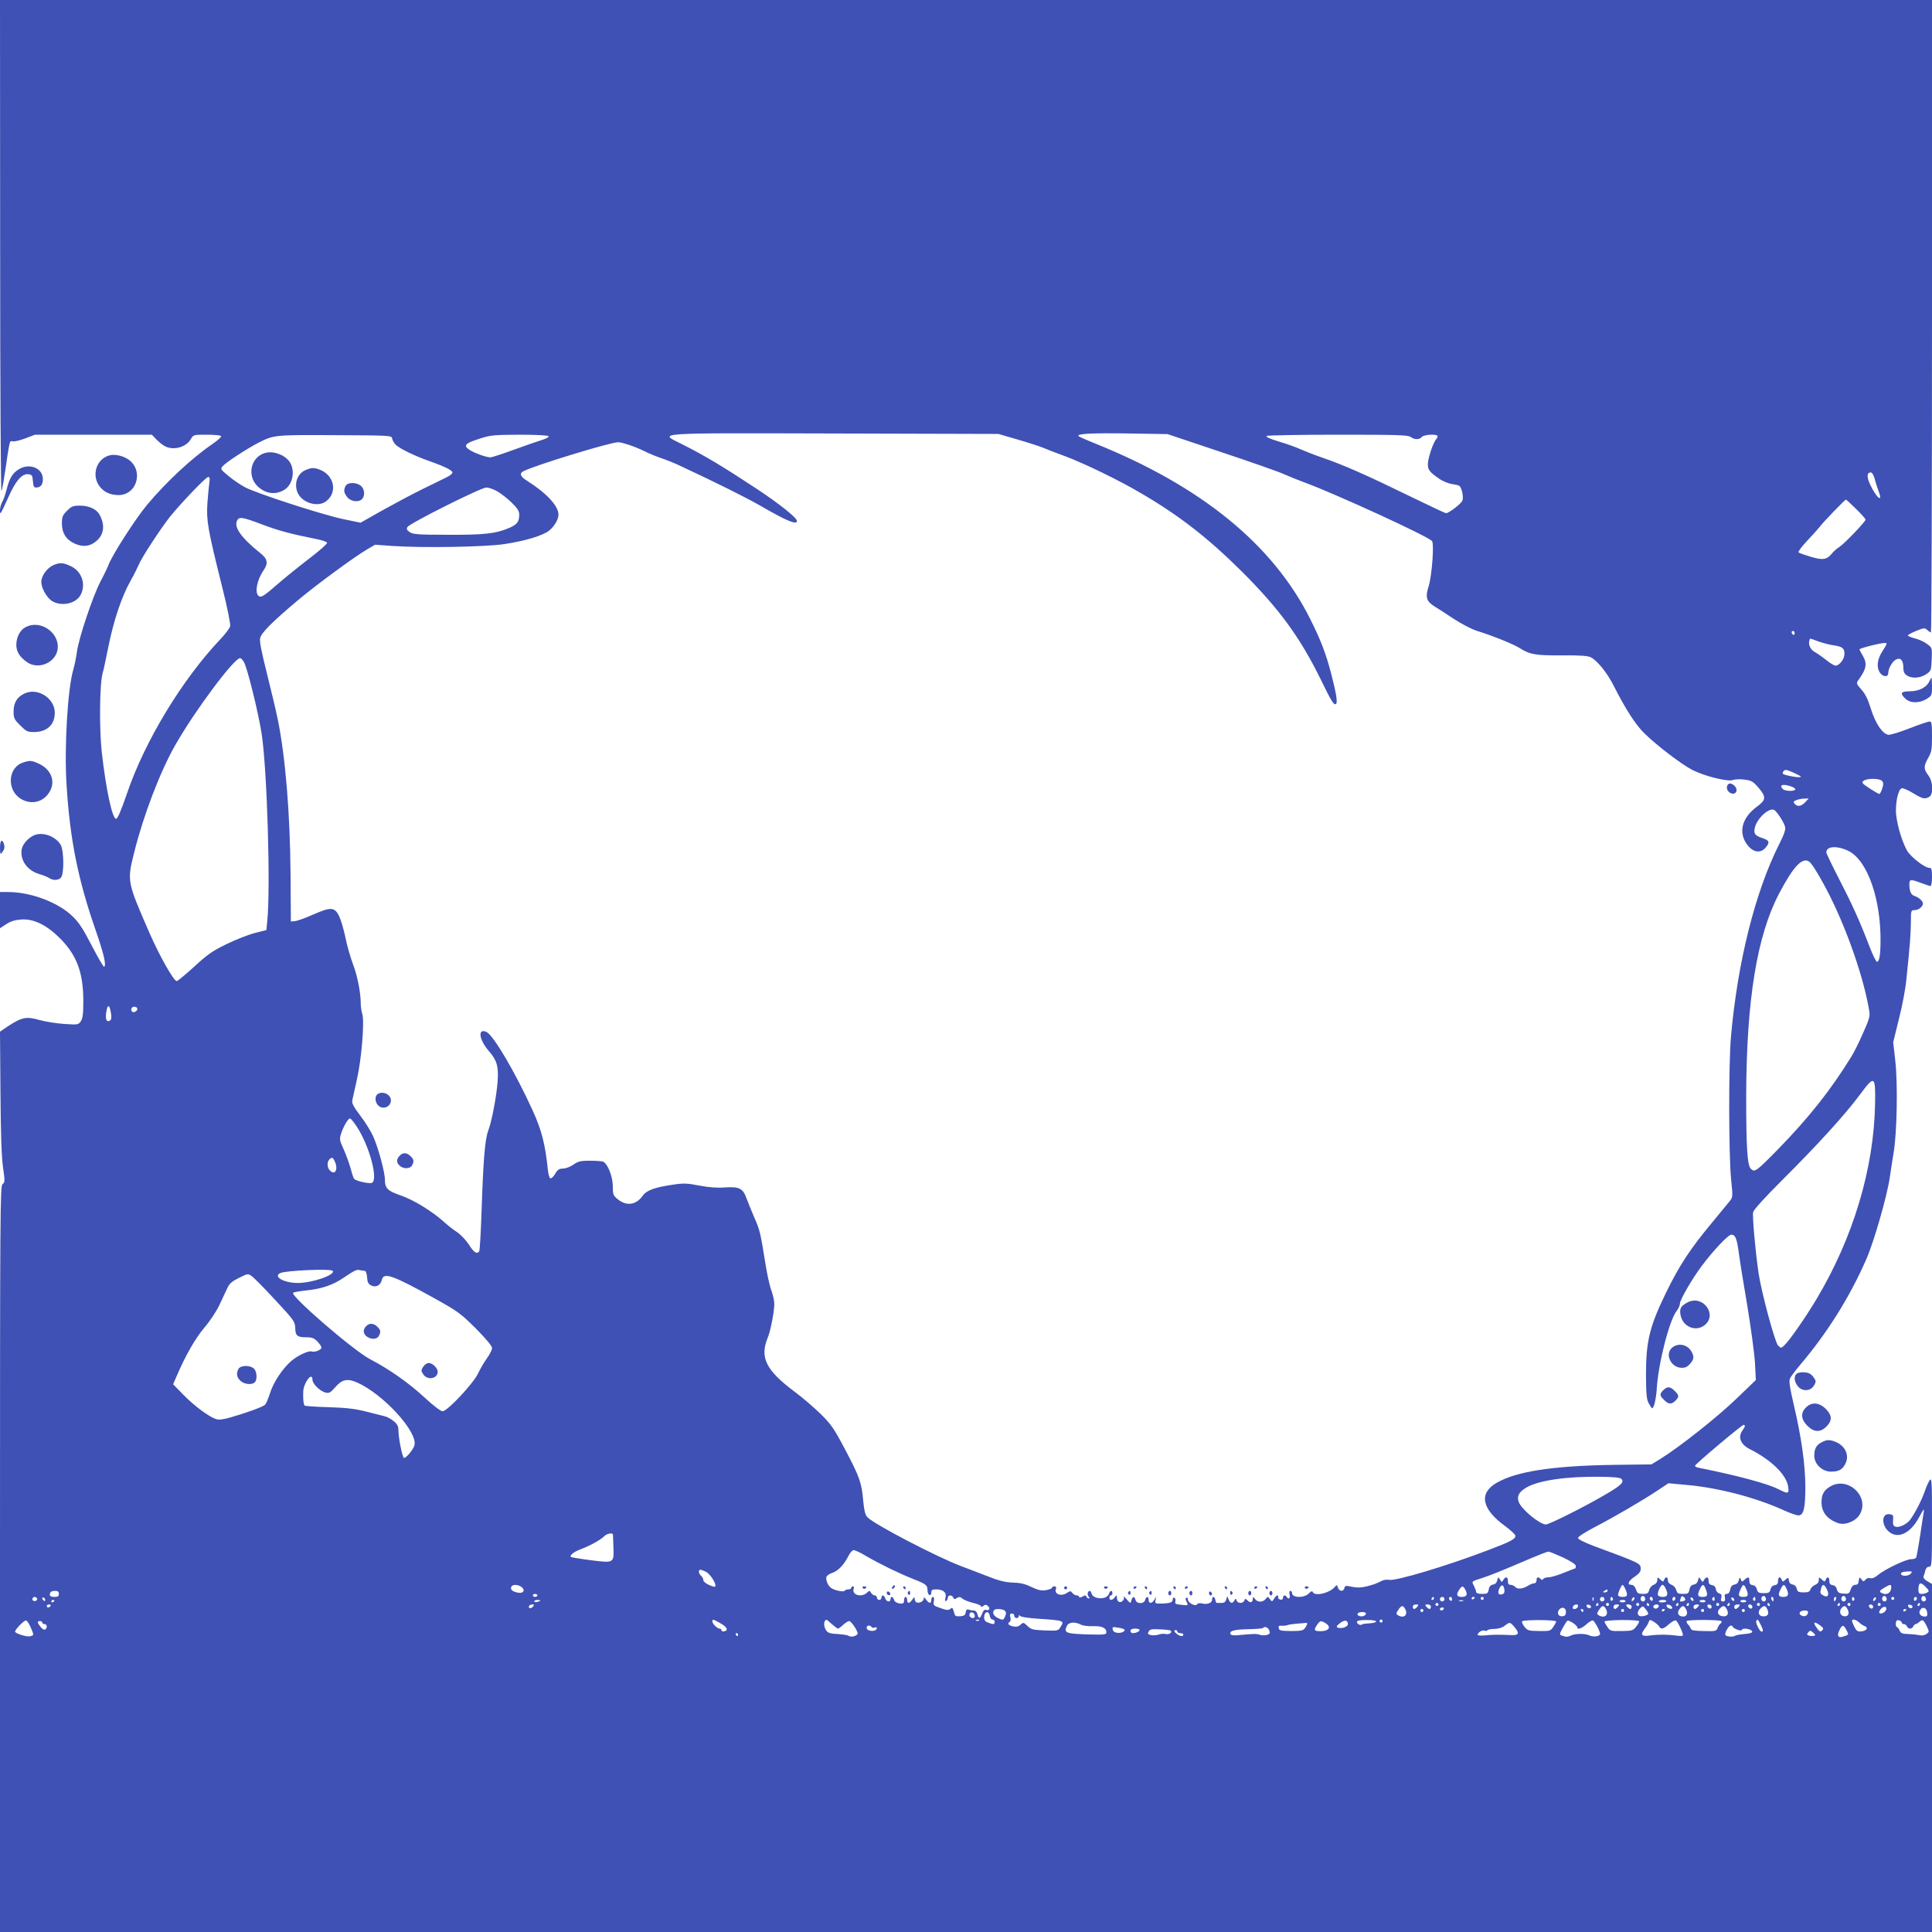<?xml version="1.0" standalone="no"?>
<!DOCTYPE svg PUBLIC "-//W3C//DTD SVG 20010904//EN"
 "http://www.w3.org/TR/2001/REC-SVG-20010904/DTD/svg10.dtd">
<svg version="1.0" xmlns="http://www.w3.org/2000/svg"
 width="1280pt" height="1280pt" viewBox="0 0 1280 1280"
 preserveAspectRatio="xMidYMid meet">
<g transform="translate(0,1280) scale(0.1,-0.1)"
fill="#3f51b5" stroke="none">
<path d="M1 11163 c0 -929 4 -1629 9 -1617 5 12 18 88 30 170 11 81 23 152 27
156 3 5 11 7 19 4 8 -3 44 6 80 19 l66 25 387 0 387 0 30 -31 c16 -17 41 -37
56 -45 57 -30 140 -8 172 46 17 30 18 30 106 30 49 0 91 -4 95 -9 3 -6 -22
-28 -55 -51 -137 -93 -308 -252 -435 -404 -77 -92 -228 -327 -255 -396 -7 -19
-32 -71 -56 -116 -50 -97 -140 -365 -154 -460 -5 -38 -16 -91 -24 -119 -38
-128 -61 -518 -45 -765 22 -360 76 -628 192 -961 53 -152 73 -234 57 -244 -4
-3 -40 59 -81 138 -56 109 -85 154 -126 194 -95 94 -278 163 -428 163 l-55 0
0 -120 0 -120 41 27 c29 19 57 28 100 31 83 6 170 -37 259 -127 109 -111 151
-224 152 -408 0 -88 -3 -118 -16 -138 -16 -24 -18 -25 -109 -19 -50 3 -125 15
-165 26 -86 25 -117 19 -206 -39 l-56 -38 3 -400 c2 -274 7 -431 17 -499 13
-91 13 -99 -3 -111 -16 -11 -17 -171 -17 -2484 l0 -2471 6400 0 6400 0 0 1153
0 1153 -31 18 c-20 12 -28 23 -25 33 4 8 9 26 12 39 4 15 13 24 25 24 18 0 19
12 19 297 0 272 -1 296 -16 275 -8 -12 -24 -47 -34 -78 -20 -58 -72 -156 -99
-188 -24 -27 -69 -48 -92 -41 -16 5 -19 14 -17 43 3 34 1 37 -25 40 -53 6 -53
-76 0 -118 60 -47 140 -8 196 95 32 59 37 65 32 35 -3 -19 -15 -93 -25 -163
-11 -71 -22 -133 -26 -138 -3 -5 -18 -9 -33 -9 -33 0 -174 -67 -218 -104 -21
-18 -39 -25 -51 -22 -12 4 -25 0 -33 -10 -12 -14 -14 -14 -26 2 -7 10 -14 15
-14 11 -1 -4 -3 -11 -4 -17 -1 -5 -3 -14 -4 -20 0 -5 -10 -10 -20 -10 -12 0
-23 -11 -30 -31 -9 -27 -14 -30 -48 -27 -30 2 -38 8 -43 28 -4 16 -14 26 -28
28 -16 2 -22 10 -22 28 0 27 -15 32 -24 8 -6 -15 -8 -15 -26 1 -19 18 -20 17
-20 -4 0 -14 -9 -25 -24 -31 -13 -5 -27 -18 -31 -29 -5 -17 -15 -21 -45 -21
-34 0 -41 4 -46 24 -3 15 -14 26 -27 28 -14 2 -23 11 -25 26 -3 23 -4 23 -23
6 -17 -15 -19 -15 -25 0 -9 24 -24 19 -24 -8 0 -18 -6 -26 -22 -28 -14 -2 -24
-12 -28 -28 -5 -21 -12 -25 -45 -25 -33 0 -40 4 -45 25 -4 16 -14 26 -28 28
-16 2 -22 10 -22 28 0 28 -7 30 -32 8 -16 -16 -18 -15 -25 2 -6 17 -8 16 -13
-6 -4 -16 -14 -26 -28 -28 -16 -3 -25 -12 -29 -33 -3 -19 -12 -29 -23 -29 -13
0 -16 -6 -12 -25 3 -19 0 -25 -13 -25 -13 0 -16 6 -11 24 4 18 1 25 -13 29
-11 2 -21 15 -23 28 -2 16 -11 25 -25 27 -17 3 -23 10 -23 28 0 28 -15 31 -30
7 -9 -17 -11 -17 -22 2 -12 19 -12 19 -18 -5 -4 -16 -14 -26 -28 -28 -16 -3
-25 -12 -29 -33 -5 -26 -10 -29 -43 -29 -32 0 -39 4 -44 25 -4 15 -17 30 -31
35 -15 6 -25 17 -25 30 0 24 -15 27 -24 4 -6 -15 -8 -15 -26 1 -19 18 -20 17
-20 -4 0 -13 -9 -25 -24 -31 -13 -4 -26 -20 -30 -34 -5 -22 -12 -26 -42 -26
-30 0 -37 4 -45 30 -7 19 -18 30 -30 30 -32 0 -21 26 21 54 29 19 40 33 40 51
0 38 1 37 -315 154 -62 24 -100 43 -100 52 0 8 47 38 106 69 135 70 323 180
419 244 l74 49 130 -12 c206 -19 452 -84 634 -167 41 -19 85 -34 97 -34 35 0
46 49 46 192 -1 146 -26 326 -76 538 -27 116 -34 160 -26 177 5 12 34 50 63
85 184 216 333 454 444 708 50 115 136 415 154 537 6 43 18 118 26 168 22 130
28 452 11 605 l-14 125 38 155 c22 85 44 202 49 260 25 237 29 299 30 378 0
80 1 82 24 82 26 0 56 23 56 44 0 16 -29 42 -56 50 -23 7 -34 32 -34 79 0 32
9 33 78 7 29 -11 57 -20 62 -20 6 0 10 27 10 60 0 50 -3 60 -17 60 -31 0 -123
72 -148 114 -38 67 -75 200 -74 269 1 75 19 141 40 145 8 1 42 -13 74 -33 63
-38 76 -41 106 -25 30 17 27 101 -6 144 -31 41 -31 60 0 115 22 38 25 55 25
142 0 83 -2 99 -16 99 -8 0 -68 -20 -132 -45 -64 -25 -127 -45 -141 -43 -39 5
-87 77 -117 175 -19 61 -36 96 -62 125 -30 33 -34 42 -24 56 59 81 65 115 32
170 -11 18 -20 36 -20 40 0 7 140 43 168 42 17 0 16 -3 -18 -57 -34 -53 -39
-106 -14 -141 20 -28 54 -29 54 -2 0 30 27 78 51 90 29 16 49 -4 49 -51 0 -28
6 -42 22 -53 33 -23 89 -20 129 7 33 22 34 25 37 99 3 76 3 77 -30 101 -18 14
-54 31 -80 37 -27 7 -48 16 -48 20 0 4 25 18 55 30 52 21 57 21 74 6 9 -9 21
-16 24 -16 4 0 7 943 7 2095 l0 2095 -6400 0 -6400 0 1 -1637z m6741 -1275
c69 -20 143 -44 165 -53 21 -9 88 -35 148 -57 122 -45 360 -160 505 -246 254
-148 446 -298 671 -522 247 -247 383 -434 520 -713 71 -146 86 -170 100 -161
12 7 3 68 -32 202 -34 132 -70 224 -139 362 -247 492 -719 877 -1420 1160 -58
23 -109 46 -114 50 -17 17 89 22 336 18 l253 -4 355 -119 c195 -65 384 -131
420 -148 36 -16 101 -42 145 -58 199 -74 797 -348 832 -383 16 -15 0 -229 -22
-301 -23 -71 -15 -99 38 -132 23 -14 82 -52 130 -84 49 -32 116 -67 150 -78
104 -32 243 -88 284 -114 69 -44 107 -50 282 -49 124 1 171 -3 191 -13 44 -23
109 -104 152 -190 77 -152 146 -260 205 -316 84 -82 248 -206 317 -241 81 -41
233 -78 266 -66 14 5 49 7 77 3 47 -6 57 -12 93 -53 53 -63 52 -81 -12 -128
-101 -75 -124 -176 -57 -257 39 -47 86 -51 119 -10 27 34 22 45 -25 61 -48 16
-57 28 -49 67 12 59 90 133 126 120 18 -7 67 -82 75 -114 4 -18 -7 -50 -40
-115 -159 -316 -276 -784 -319 -1276 -16 -182 -15 -782 1 -943 12 -118 12
-119 -11 -147 -13 -15 -65 -79 -116 -141 -144 -173 -216 -283 -302 -459 -111
-227 -135 -325 -135 -550 1 -127 4 -161 18 -187 10 -18 20 -33 23 -33 11 0 26
60 30 124 10 171 83 458 133 522 12 15 21 36 21 48 0 24 82 166 144 248 74
100 176 208 196 208 27 0 37 -24 50 -120 6 -47 31 -204 56 -349 24 -145 47
-316 51 -379 l6 -115 -129 -124 c-125 -121 -377 -320 -501 -397 l-62 -38 -243
-3 c-411 -6 -652 -43 -784 -120 -118 -69 -97 -173 57 -285 38 -28 69 -57 69
-65 0 -22 -31 -38 -175 -93 -277 -106 -617 -208 -663 -199 -14 3 -35 0 -46 -6
-40 -20 -51 -24 -101 -37 -37 -9 -63 -10 -97 -3 -42 9 -47 8 -51 -8 -7 -26
-34 -24 -43 3 -5 18 -8 19 -18 7 -33 -43 -137 -68 -149 -36 -3 8 -11 5 -26
-10 -31 -32 -111 -30 -111 3 0 8 -5 14 -11 14 -7 0 -9 -10 -5 -25 6 -24 -7
-35 -19 -15 -10 15 -25 12 -25 -6 0 -10 -7 -14 -17 -12 -10 2 -17 10 -15 16 4
20 -12 14 -27 -10 -13 -21 -14 -21 -28 -2 -13 17 -15 18 -26 2 -19 -24 -54
-26 -71 -3 -13 17 -15 18 -16 3 0 -25 -16 -30 -34 -12 -15 14 -17 14 -22 0 -8
-21 -43 -21 -51 0 -5 15 -7 15 -15 0 -13 -22 -27 -20 -38 7 l-9 22 -7 -22 c-4
-16 -14 -23 -30 -23 -13 0 -27 0 -31 0 -5 -1 -9 8 -11 20 -4 25 -22 27 -22 1
0 -22 -33 -33 -68 -24 -14 3 -27 1 -31 -6 -11 -17 -61 10 -61 32 0 10 -5 15
-10 12 -7 -4 -6 -13 1 -26 13 -26 12 -27 -37 -21 -34 3 -41 7 -37 22 3 10 0
21 -6 24 -6 4 -11 0 -11 -8 0 -22 -16 -28 -71 -30 -46 -1 -48 0 -43 24 4 25 4
25 -7 3 -15 -28 -39 -30 -39 -3 0 26 -16 26 -23 0 -7 -28 -57 -28 -64 0 -7 26
-19 25 -27 -2 -6 -23 -7 -23 -32 7 -15 17 -23 24 -19 17 9 -17 -13 -42 -31
-35 -8 3 -14 15 -14 27 -1 20 -2 20 -14 4 -16 -22 -36 -23 -36 -3 0 8 5 15 10
15 6 0 10 7 10 15 0 22 -17 18 -23 -5 -3 -10 -17 -22 -31 -26 -37 -9 -77 4
-83 26 -3 11 -9 20 -13 20 -14 0 -19 -27 -7 -39 8 -8 8 -11 0 -11 -6 0 -13 6
-16 13 -3 9 -9 9 -26 -1 -12 -7 -21 -8 -21 -2 0 5 -7 10 -16 10 -9 0 -22 7
-29 16 -11 15 -14 15 -39 -1 -35 -23 -81 -7 -71 25 5 14 2 20 -9 20 -9 0 -16
-4 -16 -9 0 -5 -18 -12 -39 -16 -31 -5 -51 -1 -98 21 -43 21 -75 28 -123 29
-50 2 -90 11 -175 45 -60 23 -137 53 -170 65 -167 64 -579 279 -619 324 -14
15 -21 45 -27 108 -10 119 -24 158 -120 340 -75 142 -92 166 -164 237 -44 43
-121 109 -171 146 -190 142 -232 227 -177 359 18 43 43 171 43 222 0 21 -9 62
-20 91 -11 29 -29 111 -40 183 -32 198 -35 214 -73 300 -19 44 -42 101 -52
128 -23 64 -49 76 -142 70 -48 -4 -105 0 -168 12 -83 16 -107 17 -178 6 -118
-17 -173 -37 -198 -72 -45 -64 -110 -72 -169 -22 -27 22 -30 31 -30 84 0 65
-35 151 -65 163 -9 3 -49 6 -88 6 -60 0 -77 -4 -108 -26 -20 -14 -51 -26 -69
-26 -26 -1 -37 -8 -52 -35 -11 -19 -26 -32 -32 -30 -6 2 -14 30 -17 63 -16
160 -41 258 -100 387 -115 252 -260 499 -306 520 -60 27 -50 -51 17 -128 52
-60 64 -100 57 -199 -7 -96 -38 -263 -62 -326 -22 -58 -33 -192 -44 -522 -5
-147 -12 -272 -16 -278 -14 -22 -36 -8 -69 45 -20 30 -54 66 -78 82 -24 15
-63 46 -88 69 -78 70 -201 145 -285 174 -86 29 -105 47 -105 106 0 49 -45 213
-77 284 -16 36 -55 99 -87 140 -44 58 -56 81 -52 100 3 14 17 77 31 140 31
137 51 387 35 433 -5 16 -10 47 -10 68 0 73 -22 184 -51 260 -16 42 -39 121
-50 175 -11 55 -30 119 -42 144 -30 61 -54 63 -174 10 -52 -23 -106 -42 -120
-43 l-26 -2 -2 310 c-3 406 -34 782 -85 1030 -11 55 -44 192 -72 305 -37 148
-50 213 -44 234 8 34 83 109 247 247 120 101 375 289 464 341 l50 29 115 -8
c197 -14 610 -7 740 12 140 21 259 57 300 91 35 30 60 73 60 105 0 57 -79 142
-207 223 -46 28 -54 50 -25 64 72 38 575 192 627 192 28 0 117 -30 180 -62 28
-14 75 -33 105 -43 30 -10 89 -33 130 -53 224 -104 432 -208 523 -260 181
-105 247 -132 247 -103 0 20 -116 113 -266 212 -223 147 -337 216 -497 297
-154 77 -211 73 1017 70 l1081 -3 127 -37z m-4144 7 c2 -11 11 -28 21 -39 22
-25 128 -77 226 -111 105 -37 157 -63 152 -78 -2 -7 -19 -20 -38 -29 -19 -9
-90 -45 -159 -78 -69 -34 -189 -98 -268 -142 l-143 -81 -107 22 c-139 28 -589
174 -661 214 -31 17 -80 50 -109 75 -52 43 -53 45 -35 65 22 25 160 115 234
153 104 53 107 53 509 51 366 -2 375 -2 378 -22z m1037 15 c3 -5 -16 -16 -42
-24 -26 -8 -110 -37 -187 -65 -76 -28 -147 -51 -157 -51 -29 0 -111 30 -142
52 -38 27 -24 42 72 72 69 23 93 25 263 26 108 0 189 -4 193 -10z m5711 -5
c25 -19 58 -19 74 0 13 15 90 21 103 8 4 -3 0 -14 -8 -23 -20 -22 -55 -126
-55 -165 0 -38 11 -52 71 -94 28 -20 65 -35 95 -39 46 -7 49 -9 60 -47 6 -22
8 -49 3 -61 -7 -21 -90 -84 -109 -84 -5 0 -105 47 -222 104 -314 153 -452 214
-603 266 -44 15 -105 39 -135 52 -30 14 -97 38 -148 53 -59 18 -88 31 -80 37
7 4 220 8 474 8 389 0 463 -2 480 -15z m3074 -277 c6 -24 18 -60 26 -82 32
-82 -14 -46 -57 46 -22 48 -21 78 5 78 9 0 19 -16 26 -42z m-11033 -25 c-3
-21 -9 -83 -13 -138 -7 -116 2 -169 97 -550 36 -143 57 -250 54 -264 -3 -13
-32 -51 -64 -85 -255 -269 -501 -675 -619 -1021 -39 -114 -63 -170 -73 -170
-25 0 -67 195 -95 444 -17 157 -14 453 6 521 6 19 23 100 39 180 35 172 87
327 145 430 23 41 48 91 56 110 17 44 148 244 209 320 76 93 235 259 250 260
10 0 12 -9 8 -37z m1909 -59 c25 -15 68 -48 95 -75 38 -37 49 -55 49 -79 0
-47 -14 -65 -67 -88 -89 -38 -166 -46 -405 -45 -194 0 -232 3 -253 17 -19 13
-23 21 -16 34 13 24 488 262 523 262 16 0 50 -12 74 -26z m9001 -116 c35 -34
63 -66 63 -70 0 -14 -142 -162 -173 -181 -17 -11 -39 -30 -50 -44 -33 -41 -60
-46 -140 -22 -40 12 -76 25 -81 29 -4 5 20 38 54 74 34 36 72 78 84 93 25 34
169 183 176 183 2 0 33 -28 67 -62z m-10557 -104 c113 -42 189 -62 359 -96 35
-7 66 -18 68 -24 2 -7 -54 -56 -124 -109 -70 -54 -159 -126 -198 -160 -97 -85
-116 -97 -132 -83 -27 22 -10 107 33 169 33 48 27 76 -22 115 -127 102 -176
172 -153 216 14 26 35 23 169 -28z m10150 -720 c0 -8 -4 -12 -10 -9 -5 3 -10
10 -10 16 0 5 5 9 10 9 6 0 10 -7 10 -16z m155 -53 c28 -10 73 -22 100 -26 62
-9 75 -19 75 -58 0 -34 -34 -77 -59 -77 -9 0 -37 17 -63 38 -25 20 -59 44 -76
53 -28 16 -43 50 -34 77 5 15 -2 15 57 -7z m-10430 -135 c22 -33 99 -346 119
-481 36 -242 59 -1012 37 -1234 l-6 -63 -75 -19 c-41 -10 -125 -43 -187 -73
-95 -46 -128 -69 -216 -150 -58 -53 -110 -96 -116 -96 -20 0 -115 168 -182
322 -148 340 -148 339 -99 534 61 244 171 532 272 709 130 228 389 575 429
575 5 0 16 -11 24 -24z m10280 -741 c40 -19 45 -23 25 -24 -28 -1 -99 14 -107
22 -8 8 7 27 20 26 7 0 35 -11 62 -24z m575 -50 c9 -11 9 -22 0 -50 -6 -19
-15 -35 -19 -35 -5 0 -34 17 -65 37 -51 34 -55 39 -39 50 24 18 108 17 123 -2z
m-602 -36 c18 -6 29 -15 26 -20 -8 -13 -68 -11 -82 3 -28 28 0 37 56 17z m92
-104 c-27 -28 -52 -32 -70 -10 -10 12 -8 16 11 24 13 5 37 10 53 10 l29 1 -23
-25z m289 -324 c124 -64 213 -318 210 -601 -1 -92 -8 -131 -24 -132 -5 0 -27
44 -48 98 -66 173 -117 285 -203 451 -46 90 -84 168 -84 176 0 42 73 46 149 8z
m-263 -69 c19 -12 79 -112 138 -229 120 -241 227 -553 261 -765 5 -31 -3 -57
-43 -145 -26 -60 -61 -130 -78 -156 -133 -216 -279 -401 -483 -610 -144 -147
-155 -155 -180 -132 -25 22 -32 138 -32 488 2 631 71 1057 218 1337 94 179
153 242 199 212z m-11251 -1003 c5 -30 3 -44 -6 -50 -23 -14 -32 7 -25 55 9
55 21 52 31 -5z m175 27 c0 -15 -24 -28 -34 -19 -13 14 -5 33 14 33 11 0 20
-6 20 -14z m11513 -624 c-7 -433 -145 -893 -390 -1302 -75 -125 -180 -275
-213 -305 -20 -18 -21 -18 -40 1 -21 21 -111 356 -129 479 -21 142 -42 379
-36 404 4 17 75 95 196 216 228 227 415 432 511 562 97 131 104 128 101 -55z
m-10060 -155 c84 -126 146 -357 100 -374 -17 -7 -102 12 -116 26 -5 5 -15 35
-23 67 -9 32 -29 89 -46 127 -29 63 -30 70 -18 107 16 48 46 100 59 100 5 0
25 -24 44 -53z m-143 -236 c21 -52 -1 -89 -34 -56 -19 19 -21 56 -4 73 18 18
24 15 38 -17z m-15 -721 c17 -27 -137 -80 -232 -80 -92 0 -167 43 -115 66 40
17 337 30 347 14z m212 0 c7 0 13 -18 15 -42 2 -34 8 -45 28 -55 31 -15 62 2
70 38 12 52 71 31 349 -123 156 -87 172 -99 274 -200 68 -69 107 -116 107
-129 0 -12 -15 -42 -34 -68 -18 -25 -45 -71 -59 -101 -32 -67 -203 -250 -235
-250 -12 0 -61 37 -119 91 -101 94 -234 188 -361 254 -111 58 -530 420 -510
440 4 4 45 11 91 16 98 10 174 36 241 82 74 50 90 58 111 52 11 -2 25 -5 32
-5z m-751 -33 c11 -7 81 -77 154 -156 128 -138 134 -146 136 -188 1 -53 13
-63 75 -63 36 0 50 -5 72 -28 15 -15 27 -34 27 -40 0 -15 -45 -33 -64 -26 -20
8 -93 -26 -135 -62 -56 -47 -118 -139 -141 -211 -12 -38 -27 -73 -34 -80 -12
-13 -125 -54 -230 -84 -52 -15 -76 -17 -97 -10 -48 17 -141 86 -213 159 l-69
71 23 53 c59 138 123 249 183 321 38 44 81 109 102 154 20 43 44 94 53 113 12
26 32 42 72 62 64 31 59 31 86 15z m404 -688 c0 -27 50 -76 86 -85 24 -6 32
-2 64 34 45 53 81 61 145 33 174 -77 403 -327 381 -416 -8 -30 -61 -93 -71
-83 -11 11 -34 128 -35 175 0 34 -6 46 -31 67 -17 14 -43 29 -57 32 -15 4 -70
18 -122 31 -74 19 -130 26 -250 30 -85 2 -158 7 -162 11 -7 8 -11 42 -9 92 2
59 61 136 61 79z m9490 -307 c0 -5 -7 -17 -15 -28 -33 -44 -14 -94 48 -125
142 -71 244 -171 254 -249 7 -48 0 -49 -65 -16 -73 37 -270 90 -529 142 -13 2
-23 8 -23 13 0 10 310 271 322 271 5 0 8 -4 8 -8z m-818 -350 c21 -21 -1 -43
-108 -105 -138 -81 -370 -197 -392 -197 -41 0 -164 102 -180 149 -14 39 1 66
51 96 81 47 266 74 489 71 88 -1 131 -5 140 -14z m-6681 -369 c0 -5 2 -41 3
-81 4 -109 5 -108 -149 -89 -70 9 -130 19 -133 22 -10 10 21 35 66 51 59 22
132 62 155 86 18 18 56 25 58 11z m1677 -142 c95 -55 214 -113 307 -150 93
-37 99 -42 100 -78 0 -14 6 -28 13 -31 7 -2 12 5 12 17 0 17 6 21 33 21 47 -1
70 -21 61 -55 -5 -20 -4 -26 5 -21 6 4 11 14 11 22 0 18 29 18 36 -1 5 -11 10
-12 24 -2 15 9 23 8 37 -5 10 -8 42 -21 71 -28 28 -6 52 -17 52 -22 0 -6 6 -5
15 2 12 10 18 10 30 0 18 -15 9 -34 -12 -26 -10 4 -18 -4 -26 -24 -14 -37 -23
-38 -31 -5 -4 16 -13 25 -25 25 -11 0 -26 3 -34 6 -11 4 -16 -2 -19 -18 -2
-18 -10 -24 -36 -26 -22 -2 -34 1 -37 12 -3 9 -7 23 -10 32 -4 13 -8 14 -20 4
-12 -10 -25 -8 -64 6 -47 16 -49 19 -44 46 3 17 1 28 -6 28 -6 0 -11 -9 -11
-20 0 -26 -15 -25 -34 2 -13 18 -16 19 -16 6 0 -18 -33 -33 -50 -23 -5 3 -10
14 -10 23 0 13 -3 12 -16 -6 -19 -27 -34 -28 -34 -2 0 11 -4 20 -10 20 -5 0
-10 -8 -10 -18 0 -26 -6 -30 -37 -24 -14 3 -28 13 -30 23 -6 23 -23 25 -23 4
0 -22 -28 -18 -35 5 -7 23 -25 27 -25 5 0 -8 -7 -15 -15 -15 -8 0 -15 7 -15
15 0 8 -7 15 -15 15 -7 0 -18 8 -24 17 -9 17 -10 17 -28 0 -37 -33 -102 -13
-87 27 3 9 1 16 -5 16 -6 0 -11 -4 -11 -10 0 -5 -9 -10 -19 -10 -11 0 -22 -4
-25 -9 -7 -11 -71 3 -92 20 -21 17 -35 55 -28 73 3 8 21 20 40 26 37 13 75 52
105 111 11 22 26 39 35 39 9 0 46 -17 82 -39z m4618 -10 c53 -25 84 -46 84
-55 0 -9 -1 -16 -2 -16 -2 0 -36 -14 -77 -30 -40 -17 -86 -30 -101 -30 -16 0
-32 -5 -36 -11 -4 -8 -9 -8 -17 0 -17 17 -27 13 -27 -9 0 -11 -7 -20 -15 -20
-9 0 -26 -6 -38 -14 -37 -23 -73 -27 -87 -11 -7 8 -21 15 -31 15 -14 0 -19 7
-19 25 0 29 -14 33 -30 8 -9 -17 -11 -17 -22 2 -12 19 -12 19 -18 -5 -4 -16
-14 -26 -28 -28 -16 -3 -25 -12 -29 -33 -5 -26 -9 -29 -44 -29 -25 0 -39 5
-39 13 0 6 -7 24 -14 39 -17 32 -19 30 53 53 53 17 137 51 331 134 52 22 101
41 109 41 7 0 51 -18 97 -39z m-5682 -93 c26 -11 66 -68 66 -93 0 -11 -8 -10
-40 3 -23 10 -40 24 -40 33 0 9 -7 22 -15 29 -17 14 -20 40 -5 40 5 0 20 -5
34 -12z m7986 -13 c-14 -17 -56 -20 -64 -6 -8 12 11 19 48 20 24 1 27 -1 16
-14z m100 -91 c21 -21 22 -27 10 -34 -8 -5 -25 -10 -37 -10 -19 0 -23 6 -23
28 0 49 15 54 50 16z m-9305 2 c27 -20 13 -45 -22 -38 -36 6 -53 20 -46 38 7
18 43 18 68 0z m6512 -18 c2 -19 -2 -27 -16 -31 -24 -6 -31 9 -17 40 14 29 28
25 33 -9z m801 5 c19 -42 15 -53 -18 -53 -18 0 -30 5 -30 13 0 16 23 67 30 67
3 0 11 -12 18 -27z m270 -3 c16 -35 9 -50 -23 -50 -13 0 -27 5 -30 10 -8 13
16 70 30 70 6 0 16 -13 23 -30z m262 4 c17 -43 13 -54 -20 -54 -33 0 -37 11
-17 53 15 34 25 34 37 1z m268 1 c19 -42 15 -55 -18 -55 -33 0 -37 11 -17 53
15 33 21 34 35 2z m270 -5 c16 -35 9 -50 -23 -50 -33 0 -37 12 -19 49 19 39
26 39 42 1z m265 1 c19 -37 8 -58 -22 -42 -23 13 -24 15 -15 49 8 30 20 28 37
-7z m427 15 c0 -42 -33 -59 -69 -37 -11 7 -7 14 20 30 40 25 49 26 49 7z
m-2821 -20 c16 -30 8 -46 -24 -46 -33 0 -39 15 -19 45 20 31 27 31 43 1z m941
-6 c0 -5 -8 -10 -17 -10 -15 0 -16 2 -3 10 19 12 20 12 20 0z m-10260 -20 c0
-16 -7 -20 -30 -20 -18 0 -30 5 -30 13 0 20 10 27 37 27 16 0 23 -6 23 -20z
m3170 -10 c0 -5 -7 -10 -15 -10 -8 0 -15 5 -15 10 0 6 7 10 15 10 8 0 15 -4
15 -10z m7340 -26 c0 -8 -7 -14 -15 -14 -15 0 -21 21 -9 33 10 9 24 -2 24 -19z
m264 -5 c-5 -9 -34 -13 -34 -5 0 2 3 12 6 20 5 13 9 14 20 5 8 -6 11 -15 8
-20z m536 5 c0 -8 -7 -14 -15 -14 -15 0 -21 21 -9 33 10 9 24 -2 24 -19z m530
0 c0 -8 -7 -14 -15 -14 -15 0 -21 21 -9 33 10 9 24 -2 24 -19z m270 0 c0 -8
-7 -14 -15 -14 -15 0 -21 21 -9 33 10 9 24 -2 24 -19z m260 0 c0 -8 -7 -14
-15 -14 -15 0 -21 21 -9 33 10 9 24 -2 24 -19z m-12515 7 c7 -12 -12 -24 -25
-16 -11 7 -4 25 10 25 5 0 11 -4 15 -9z m55 -12 c0 -6 -4 -7 -10 -4 -5 3 -10
11 -10 16 0 6 5 7 10 4 6 -3 10 -11 10 -16z m9200 11 c0 -5 -5 -10 -11 -10 -5
0 -7 5 -4 10 3 6 8 10 11 10 2 0 4 -4 4 -10z m70 -5 c0 -8 -7 -15 -15 -15 -8
0 -15 7 -15 15 0 8 7 15 15 15 8 0 15 -7 15 -15z m50 -1 c0 -8 -4 -12 -10 -9
-5 3 -10 10 -10 16 0 5 5 9 10 9 6 0 10 -7 10 -16z m150 12 c0 -3 -4 -8 -10
-11 -5 -3 -10 -1 -10 4 0 6 5 11 10 11 6 0 10 -2 10 -4z m60 -6 c0 -5 -4 -10
-10 -10 -5 0 -10 5 -10 10 0 6 5 10 10 10 6 0 10 -4 10 -10z m727 -12 c-3 -8
-6 -5 -6 6 -1 11 2 17 5 13 3 -3 4 -12 1 -19z m73 7 c0 -8 -7 -15 -15 -15 -8
0 -15 7 -15 15 0 8 7 15 15 15 8 0 15 -7 15 -15z m55 6 c3 -5 1 -12 -5 -16 -5
-3 -10 1 -10 9 0 18 6 21 15 7z m137 -13 c-7 -7 -12 -8 -12 -2 0 14 12 26 19
19 2 -3 -1 -11 -7 -17z m128 6 c0 -8 -4 -12 -10 -9 -5 3 -10 10 -10 16 0 5 5
9 10 9 6 0 10 -7 10 -16z m150 7 c0 -6 -4 -13 -10 -16 -5 -3 -10 1 -10 9 0 9
5 16 10 16 6 0 10 -4 10 -9z m120 -12 c0 -6 -4 -7 -10 -4 -5 3 -10 11 -10 16
0 6 5 7 10 4 6 -3 10 -11 10 -16z m140 5 c0 -8 -5 -12 -10 -9 -6 4 -8 11 -5
16 9 14 15 11 15 -7z m130 -5 c0 -6 -4 -7 -10 -4 -5 3 -10 11 -10 16 0 6 5 7
10 4 6 -3 10 -11 10 -16z m140 5 c0 -8 -5 -12 -10 -9 -6 4 -8 11 -5 16 9 14
15 11 15 -7z m120 1 c0 -8 -2 -15 -4 -15 -2 0 -6 7 -10 15 -3 8 -1 15 4 15 6
0 10 -7 10 -15z m414 0 c-4 -8 -8 -15 -10 -15 -2 0 -4 7 -4 15 0 8 4 15 10 15
5 0 7 -7 4 -15z m121 6 c3 -5 1 -12 -5 -16 -5 -3 -10 1 -10 9 0 18 6 21 15 7z
m137 -13 c-7 -7 -12 -8 -12 -2 0 14 12 26 19 19 2 -3 -1 -11 -7 -17z m128 12
c0 -5 -4 -10 -10 -10 -5 0 -10 5 -10 10 0 6 5 10 10 10 6 0 10 -4 10 -10z
m150 1 c0 -6 -4 -13 -10 -16 -5 -3 -10 1 -10 9 0 9 5 16 10 16 6 0 10 -4 10
-9z m-12340 -15 c0 -3 -4 -8 -10 -11 -5 -3 -10 -1 -10 4 0 6 5 11 10 11 6 0
10 -2 10 -4z m3220 0 c0 -2 -9 -6 -20 -9 -11 -3 -20 -1 -20 4 0 5 9 9 20 9 11
0 20 -2 20 -4z m6113 -3 c-7 -2 -19 -2 -25 0 -7 3 -2 5 12 5 14 0 19 -2 13 -5z
m1077 -1 c0 -4 -9 -8 -20 -8 -11 0 -20 4 -20 8 0 4 9 8 20 8 11 0 20 -4 20 -8z
m270 1 c0 -5 -11 -9 -25 -9 -14 -1 -25 2 -25 7 0 5 11 9 25 9 14 0 25 -3 25
-7z m260 -1 c0 -4 -9 -8 -20 -8 -11 0 -20 4 -20 8 0 4 9 8 20 8 11 0 20 -4 20
-8z m270 0 c0 -4 -9 -8 -20 -8 -11 0 -20 4 -20 8 0 4 9 8 20 8 11 0 20 -4 20
-8z m-2040 -22 c0 -5 -4 -10 -10 -10 -5 0 -10 5 -10 10 0 6 5 10 10 10 6 0 10
-4 10 -10z m1060 0 c0 -5 -5 -10 -11 -10 -5 0 -7 5 -4 10 3 6 8 10 11 10 2 0
4 -4 4 -10z m70 0 c0 -5 -4 -10 -10 -10 -5 0 -10 5 -10 10 0 6 5 10 10 10 6 0
10 -4 10 -10z m200 0 c0 -5 -4 -10 -10 -10 -5 0 -10 5 -10 10 0 6 5 10 10 10
6 0 10 -4 10 -10z m65 0 c3 -5 1 -10 -4 -10 -6 0 -11 5 -11 10 0 6 2 10 4 10
3 0 8 -4 11 -10z m195 0 c0 -5 -5 -10 -11 -10 -5 0 -7 5 -4 10 3 6 8 10 11 10
2 0 4 -4 4 -10z m70 0 c0 -5 -5 -10 -11 -10 -5 0 -7 5 -4 10 3 6 8 10 11 10 2
0 4 -4 4 -10z m200 0 c0 -5 -4 -10 -10 -10 -5 0 -10 5 -10 10 0 6 5 10 10 10
6 0 10 -4 10 -10z m70 0 c0 -5 -5 -10 -11 -10 -5 0 -7 5 -4 10 3 6 8 10 11 10
2 0 4 -4 4 -10z m200 0 c0 -5 -4 -10 -10 -10 -5 0 -10 5 -10 10 0 6 5 10 10
10 6 0 10 -4 10 -10z m65 0 c3 -5 1 -10 -4 -10 -6 0 -11 5 -11 10 0 6 2 10 4
10 3 0 8 -4 11 -10z m465 0 c0 -5 -5 -10 -11 -10 -5 0 -7 5 -4 10 3 6 8 10 11
10 2 0 4 -4 4 -10z m70 0 c0 -5 -4 -10 -10 -10 -5 0 -10 5 -10 10 0 6 5 10 10
10 6 0 10 -4 10 -10z m200 0 c0 -5 -4 -10 -10 -10 -5 0 -10 5 -10 10 0 6 5 10
10 10 6 0 10 -4 10 -10z m260 0 c0 -5 -5 -10 -11 -10 -5 0 -7 5 -4 10 3 6 8
10 11 10 2 0 4 -4 4 -10z m-12385 -10 c-3 -5 -10 -10 -16 -10 -5 0 -9 5 -9 10
0 6 7 10 16 10 8 0 12 -4 9 -10z m3195 -5 c-7 -8 -16 -12 -21 -9 -13 8 -1 24
18 24 13 0 13 -3 3 -15z m5860 0 c-7 -8 -16 -15 -21 -15 -5 0 -9 7 -9 15 0 9
9 15 21 15 18 0 19 -2 9 -15z m90 0 c0 -8 -4 -15 -9 -15 -5 0 -14 7 -21 15
-10 13 -9 15 9 15 12 0 21 -6 21 -15z m974 0 c-6 -16 -34 -21 -34 -7 0 13 11
22 26 22 8 0 11 -6 8 -15z m87 0 c-1 -15 -24 -12 -29 3 -3 9 2 13 12 10 10 -1
17 -7 17 -13z m179 0 c-7 -8 -16 -15 -21 -15 -5 0 -9 7 -9 15 0 9 9 15 21 15
18 0 19 -2 9 -15z m90 0 c0 -8 -4 -15 -9 -15 -5 0 -14 7 -21 15 -10 13 -9 15
9 15 12 0 21 -6 21 -15z m180 6 c0 -14 -18 -23 -30 -16 -6 4 -8 11 -5 16 8 12
35 12 35 0z m88 -9 c3 -9 -2 -13 -14 -10 -9 1 -19 9 -22 16 -3 9 2 13 14 10 9
-1 19 -9 22 -16z m172 3 c-7 -8 -16 -15 -21 -15 -5 0 -9 7 -9 15 0 9 9 15 21
15 18 0 19 -2 9 -15z m90 -1 c0 -17 -22 -14 -28 4 -2 7 3 12 12 12 9 0 16 -7
16 -16z m180 1 c-7 -8 -16 -15 -21 -15 -5 0 -9 7 -9 15 0 9 9 15 21 15 18 0
19 -2 9 -15z m90 -1 c0 -17 -22 -14 -28 4 -2 7 3 12 12 12 9 0 16 -7 16 -16z
m800 0 c0 -17 -22 -14 -28 4 -2 7 3 12 12 12 9 0 16 -7 16 -16z m261 1 c-1
-15 -24 -12 -29 3 -3 9 2 13 12 10 10 -1 17 -7 17 -13z m-3361 -16 c21 -39
-10 -64 -49 -40 -12 8 -12 13 3 35 20 31 32 33 46 5z m1330 0 c21 -39 -10 -64
-49 -40 -12 8 -12 13 3 35 20 31 32 33 46 5z m280 -30 c0 -11 -46 -23 -59 -14
-16 9 -13 31 6 50 16 16 18 16 35 -5 10 -12 18 -26 18 -31z m250 30 c15 -26 6
-49 -18 -49 -32 0 -44 23 -26 48 19 27 30 28 44 1z m270 0 c17 -31 5 -51 -27
-47 -33 4 -41 29 -18 52 22 21 32 20 45 -5z m271 -6 c11 -30 -2 -45 -36 -41
-25 4 -31 31 -10 52 23 23 34 20 46 -11z m529 6 c16 -28 5 -51 -22 -47 -26 3
-35 32 -18 53 17 20 27 19 40 -6z m250 -14 c-14 -16 -40 -20 -40 -6 0 5 7 17
16 26 22 21 44 4 24 -20z m-2925 15 c-3 -5 -10 -10 -16 -10 -5 0 -9 5 -9 10 0
6 7 10 16 10 8 0 12 -4 9 -10z m810 -20 c0 -18 -6 -26 -23 -28 -27 -4 -40 22
-22 44 19 22 45 13 45 -16z m2393 -3 c3 -21 -1 -27 -15 -27 -29 0 -44 20 -32
42 15 27 43 18 47 -15z m-6109 10 c8 -10 8 -20 -1 -38 -11 -24 -13 -24 -45
-10 -30 14 -42 38 -26 54 11 12 60 7 72 -6z m2771 3 c0 -5 -4 -10 -10 -10 -5
0 -10 5 -10 10 0 6 5 10 10 10 6 0 10 -4 10 -10z m1060 0 c0 -5 -2 -10 -4 -10
-3 0 -8 5 -11 10 -3 6 -1 10 4 10 6 0 11 -4 11 -10z m270 0 c0 -5 -4 -10 -10
-10 -5 0 -10 5 -10 10 0 6 5 10 10 10 6 0 10 -4 10 -10z m270 6 c0 -3 -4 -8
-10 -11 -5 -3 -10 -1 -10 4 0 6 5 11 10 11 6 0 10 -2 10 -4z m260 -6 c0 -5 -4
-10 -10 -10 -5 0 -10 5 -10 10 0 6 5 10 10 10 6 0 10 -4 10 -10z m270 0 c0 -5
-4 -10 -10 -10 -5 0 -10 5 -10 10 0 6 5 10 10 10 6 0 10 -4 10 -10z m1070 6
c0 -3 -4 -8 -10 -11 -5 -3 -10 -1 -10 4 0 6 5 11 10 11 6 0 10 -2 10 -4z
m-652 -23 c-4 -20 -27 -27 -47 -14 -19 12 -4 31 25 31 19 0 25 -5 22 -17z
m-5520 -16 c2 -10 -3 -17 -12 -17 -18 0 -29 16 -21 31 9 14 29 6 33 -14z m100
-5 c2 -12 10 -22 18 -22 8 0 14 -7 14 -15 0 -18 -9 -19 -44 -5 -18 6 -26 17
-26 33 0 42 32 50 38 9z m2492 18 c0 -6 -7 -13 -15 -16 -20 -8 -48 3 -40 16 8
13 55 13 55 0z m-2330 -15 c0 -8 7 -15 15 -15 8 0 15 6 15 13 0 8 3 9 8 1 4
-6 54 -14 112 -18 181 -12 183 -13 157 -54 -16 -27 -18 -27 -104 -24 -79 3
-91 6 -115 29 -27 25 -28 26 -47 9 -14 -13 -28 -16 -50 -11 -31 7 -39 19 -21
30 6 3 7 17 4 31 -5 18 -2 24 10 24 9 0 16 -7 16 -15z m-6516 -78 c22 -52 22
-51 -6 -58 -21 -5 -98 19 -98 31 0 15 62 78 73 74 7 -2 21 -23 31 -47z m4568
29 c45 -25 56 -48 26 -54 -10 -2 -18 1 -18 7 0 6 -5 11 -12 11 -16 0 -48 31
-48 47 0 17 2 17 52 -11z m739 -6 c19 -16 37 -30 41 -30 4 0 19 11 34 25 15
14 33 25 40 25 12 0 49 -52 56 -79 4 -17 -42 -32 -59 -19 -6 5 -39 10 -72 12
-47 2 -65 7 -76 22 -15 20 -20 56 -8 67 9 9 6 11 44 -23z m976 24 c-3 -3 -12
-4 -19 -1 -8 3 -5 6 6 6 11 1 17 -2 13 -5z m2443 -24 c0 -19 -42 -33 -68 -23
-10 4 -6 12 14 28 31 25 54 23 54 -5z m187 16 c-2 -5 -22 -10 -45 -11 -23 -1
-44 -4 -48 -7 -9 -10 -34 2 -34 16 0 9 20 13 65 13 40 0 64 -4 62 -11z m43 4
c0 -5 -4 -10 -10 -10 -5 0 -10 5 -10 10 0 6 5 10 10 10 6 0 10 -4 10 -10z
m1150 -3 c0 -5 -9 -21 -20 -37 -18 -26 -23 -27 -94 -26 -68 1 -76 3 -96 28
-12 15 -19 32 -16 36 7 12 226 11 226 -1z m140 -39 c0 -17 30 -7 61 21 17 16
37 27 43 25 11 -5 47 -71 47 -89 0 -16 -44 -23 -71 -10 -30 14 -97 13 -125 -2
-11 -6 -27 -8 -35 -6 -8 3 -21 6 -28 9 -10 3 -8 14 10 46 13 24 27 46 32 50
10 7 66 -30 66 -44z m410 40 c0 -5 -9 -22 -21 -36 -19 -25 -27 -27 -95 -28
-71 -1 -76 0 -94 26 -11 16 -20 32 -20 37 0 5 52 9 115 10 69 0 115 -3 115 -9z
m133 -35 c12 -20 29 -16 65 17 18 16 39 27 45 24 11 -4 47 -79 47 -98 0 -5
-21 -6 -47 -2 -27 4 -66 6 -88 6 -22 0 -61 -2 -87 -6 -54 -7 -62 5 -30 47 10
13 22 32 25 43 7 17 8 17 35 1 15 -10 31 -24 35 -32z m412 36 c3 -4 0 -11 -5
-14 -6 -4 -15 -17 -20 -30 -8 -22 -14 -23 -91 -21 -63 1 -84 4 -87 16 -3 8
-11 21 -19 28 -7 8 -11 17 -8 22 6 10 224 10 230 -1z m259 -21 c18 -36 20 -48
7 -48 -13 0 -42 60 -35 71 8 14 11 11 28 -23z m652 14 c10 -10 27 -21 37 -25
27 -10 15 -32 -20 -35 -26 -3 -33 2 -47 29 -9 18 -16 36 -16 41 0 14 25 9 46
-10z m284 -3 c0 -5 6 -9 14 -9 8 0 16 -7 20 -15 3 -8 12 -15 21 -15 9 0 18 7
21 15 4 8 10 15 16 15 5 0 16 7 25 15 19 19 28 13 49 -31 16 -33 16 -36 -2
-49 -11 -9 -29 -12 -44 -9 -14 3 -47 7 -75 8 -42 1 -52 5 -60 24 -5 12 -13 22
-17 22 -9 0 -11 34 -2 43 8 8 34 -3 34 -14z m-12320 1 c0 -5 7 -10 15 -10 18
0 20 -26 4 -36 -7 -4 -20 4 -30 17 -23 29 -24 39 -4 39 8 0 15 -4 15 -10z
m8505 -6 c37 -24 18 -51 -35 -51 -44 0 -48 6 -24 42 19 29 26 30 59 9z m-1625
-7 c14 -8 50 -12 83 -11 59 2 87 -11 87 -42 0 -13 -17 -15 -97 -13 -175 4
-189 10 -163 60 12 22 53 25 90 6z m1500 5 c0 -4 -6 -17 -14 -28 -12 -17 -25
-20 -93 -20 -67 1 -78 3 -81 19 -3 14 2 18 20 16 12 -1 30 1 38 4 8 4 38 8 65
10 28 2 53 4 58 5 4 1 7 -1 7 -6z m1375 -23 c33 -40 28 -54 -21 -52 -83 4
-131 3 -176 -2 -27 -2 -48 -1 -48 4 0 15 29 33 45 28 8 -4 17 -2 20 2 2 5 24
9 47 9 26 1 51 8 67 21 34 26 35 26 66 -10z m2025 11 c21 -15 23 -21 12 -32
-11 -11 -17 -9 -32 12 -33 43 -23 53 20 20z m-6285 -10 c3 -5 13 -6 22 -3 11
4 14 2 11 -8 -7 -21 -62 -18 -66 4 -4 18 22 24 33 7z m5705 2 c0 -4 14 -13 30
-19 17 -6 30 -7 30 -2 0 12 41 11 60 -1 21 -13 6 -22 -45 -26 -25 -2 -53 -7
-61 -12 -18 -10 -64 -4 -64 9 0 20 24 59 37 59 7 0 13 -4 13 -8z m754 -23 c16
-32 17 -29 -27 -43 -29 -9 -38 9 -21 42 19 40 28 40 48 1z m-4786 6 c12 -11
-17 -26 -44 -23 -19 2 -30 10 -32 22 -4 17 0 18 33 13 21 -3 40 -9 43 -12z
m961 -7 c7 -19 4 -24 -16 -30 -14 -4 -35 -3 -46 1 -20 8 -43 7 -150 -3 -20 -2
-40 0 -43 6 -14 22 20 32 111 34 53 1 99 4 102 8 13 13 34 5 42 -16z m-859 3
c0 -10 -24 -21 -46 -21 -8 0 -14 7 -14 15 0 10 10 15 30 15 17 0 30 -4 30 -9z
m206 -4 c13 -12 -10 -28 -31 -23 -13 3 -34 2 -47 -3 -13 -5 -36 -7 -51 -4 -22
4 -25 8 -17 23 8 16 20 18 75 15 36 -1 68 -5 71 -8z m44 -7 c0 -5 9 -10 20
-10 11 0 20 -4 20 -10 0 -14 -22 -12 -42 4 -20 15 -23 26 -8 26 6 0 10 -4 10
-10z m4216 -28 c-10 -2 -24 -1 -33 2 -12 5 -13 9 -3 21 11 14 15 14 33 -2 17
-16 17 -18 3 -21z m-7126 8 c0 -5 -2 -10 -4 -10 -3 0 -8 5 -11 10 -3 6 -1 10
4 10 6 0 11 -4 11 -10z"/>
<path d="M11443 7594 c-8 -22 9 -48 34 -52 28 -4 38 26 17 49 -21 23 -43 24
-51 3z"/>
<path d="M2503 5552 c-21 -13 -20 -54 3 -76 30 -31 84 -9 84 34 0 38 -53 64
-87 42z"/>
<path d="M2647 5142 c-22 -24 -21 -45 1 -65 25 -23 69 -22 82 2 14 28 13 38
-10 61 -25 25 -52 26 -73 2z"/>
<path d="M11180 4171 c-45 -24 -54 -41 -46 -83 14 -78 100 -114 159 -68 89 70
-12 205 -113 151z"/>
<path d="M11079 3872 c-51 -42 -10 -132 61 -134 25 -1 39 6 57 26 26 30 28 47
11 79 -26 49 -87 63 -129 29z"/>
<path d="M11020 3590 c-26 -26 -25 -36 5 -65 29 -30 49 -31 75 -5 26 26 25 36
-5 65 -29 30 -49 31 -75 5z"/>
<path d="M7050 2280 c0 -5 5 -10 10 -10 6 0 10 5 10 10 0 6 -4 10 -10 10 -5 0
-10 -4 -10 -10z"/>
<path d="M7315 2280 c4 -6 11 -8 16 -5 14 9 11 15 -7 15 -8 0 -12 -5 -9 -10z"/>
<path d="M7510 2279 c0 -5 5 -7 10 -4 6 3 10 8 10 11 0 2 -4 4 -10 4 -5 0 -10
-5 -10 -11z"/>
<path d="M7585 2280 c3 -5 8 -10 11 -10 2 0 4 5 4 10 0 6 -5 10 -11 10 -5 0
-7 -4 -4 -10z"/>
<path d="M7775 2280 c3 -5 8 -10 11 -10 2 0 4 5 4 10 0 6 -5 10 -11 10 -5 0
-7 -4 -4 -10z"/>
<path d="M7850 2279 c0 -5 5 -7 10 -4 6 3 10 8 10 11 0 2 -4 4 -10 4 -5 0 -10
-5 -10 -11z"/>
<path d="M8115 2280 c3 -5 8 -10 11 -10 2 0 4 5 4 10 0 6 -5 10 -11 10 -5 0
-7 -4 -4 -10z"/>
<path d="M8310 2279 c0 -5 5 -7 10 -4 6 3 10 8 10 11 0 2 -4 4 -10 4 -5 0 -10
-5 -10 -11z"/>
<path d="M8385 2280 c3 -5 8 -10 11 -10 2 0 4 5 4 10 0 6 -5 10 -11 10 -5 0
-7 -4 -4 -10z"/>
<path d="M8645 2280 c4 -6 11 -8 16 -5 14 9 11 15 -7 15 -8 0 -12 -5 -9 -10z"/>
<path d="M7475 2251 c-3 -5 -1 -12 5 -16 5 -3 10 1 10 9 0 18 -6 21 -15 7z"/>
<path d="M7615 2251 c-3 -5 -1 -12 5 -16 5 -3 10 1 10 9 0 18 -6 21 -15 7z"/>
<path d="M7740 2245 c0 -8 5 -15 10 -15 6 0 10 7 10 15 0 8 -4 15 -10 15 -5 0
-10 -7 -10 -15z"/>
<path d="M7880 2245 c0 -8 5 -15 10 -15 6 0 10 7 10 15 0 8 -4 15 -10 15 -5 0
-10 -7 -10 -15z"/>
<path d="M8010 2246 c0 -9 5 -16 10 -16 6 0 10 4 10 9 0 6 -4 13 -10 16 -5 3
-10 -1 -10 -9z"/>
<path d="M8150 2244 c0 -8 5 -12 10 -9 6 4 8 11 5 16 -9 14 -15 11 -15 -7z"/>
<path d="M8270 2245 c0 -8 5 -15 10 -15 6 0 10 7 10 15 0 8 -4 15 -10 15 -5 0
-10 -7 -10 -15z"/>
<path d="M8410 2245 c0 -8 5 -15 10 -15 6 0 10 7 10 15 0 8 -4 15 -10 15 -5 0
-10 -7 -10 -15z"/>
<path d="M1756 9799 c-95 -27 -122 -151 -49 -221 53 -51 122 -59 180 -21 50
33 68 115 38 173 -27 52 -110 86 -169 69z"/>
<path d="M2023 9685 c-56 -24 -78 -96 -48 -156 34 -64 135 -91 187 -49 76 59
52 173 -45 209 -37 14 -55 13 -94 -4z"/>
<path d="M2290 9581 c-15 -29 -12 -45 11 -75 23 -30 78 -36 99 -11 20 24 15
67 -10 87 -30 24 -86 24 -100 -1z"/>
<path d="M2426 4014 c-9 -8 -16 -23 -16 -33 0 -45 79 -70 100 -32 14 28 13 38
-10 61 -24 24 -53 26 -74 4z"/>
<path d="M2804 3745 c-15 -23 -15 -27 0 -50 27 -42 96 -30 96 17 0 24 -35 58
-60 58 -11 0 -27 -11 -36 -25z"/>
<path d="M1580 3731 c-16 -31 -12 -56 13 -79 25 -24 76 -29 95 -10 18 18 14
73 -6 91 -26 24 -88 22 -102 -2z"/>
<path d="M5917 2293 c-4 -3 -7 -11 -7 -17 0 -6 5 -5 12 2 6 6 9 14 7 17 -3 3
-9 2 -12 -2z"/>
<path d="M5715 2280 c4 -6 11 -8 16 -5 14 9 11 15 -7 15 -8 0 -12 -5 -9 -10z"/>
<path d="M5985 2280 c3 -5 8 -10 11 -10 2 0 4 5 4 10 0 6 -5 10 -11 10 -5 0
-7 -4 -4 -10z"/>
<path d="M5876 2252 c-3 -6 -1 -14 5 -17 15 -10 25 3 12 16 -7 7 -13 7 -17 1z"/>
<path d="M6015 2251 c-3 -5 -1 -12 5 -16 5 -3 10 1 10 9 0 18 -6 21 -15 7z"/>
<path d="M725 9783 c-88 -24 -121 -134 -64 -207 29 -37 71 -56 124 -56 127 0
170 172 59 240 -35 22 -86 32 -119 23z"/>
<path d="M125 9691 c-42 -25 -62 -59 -81 -133 -9 -35 -22 -73 -30 -85 -13 -21
-21 -83 -8 -70 3 3 26 50 50 104 49 110 90 156 132 151 24 -3 27 -8 30 -45 2
-33 7 -43 20 -43 31 0 46 18 46 56 0 72 -88 109 -159 65z"/>
<path d="M444 9416 c-29 -29 -34 -41 -34 -82 0 -66 28 -110 86 -136 55 -24
100 -19 143 18 50 42 58 106 21 173 -19 37 -70 61 -128 61 -48 0 -58 -4 -88
-34z"/>
<path d="M354 9056 c-37 -17 -70 -57 -79 -97 -9 -41 30 -118 73 -143 64 -36
157 -14 187 44 36 70 6 157 -68 190 -49 23 -71 24 -113 6z"/>
<path d="M168 8644 c-36 -19 -60 -67 -60 -118 1 -45 23 -80 73 -114 69 -48
176 -8 198 73 29 113 -106 216 -211 159z"/>
<path d="M12782 8285 c-18 -39 -69 -65 -129 -65 -60 0 -68 -13 -28 -50 32 -30
91 -30 139 -1 35 22 36 25 36 82 0 32 -2 59 -3 59 -2 0 -9 -11 -15 -25z"/>
<path d="M164 8206 c-50 -22 -74 -61 -74 -119 0 -45 4 -53 44 -93 39 -39 48
-44 90 -44 87 0 139 48 139 128 0 95 -112 168 -199 128z"/>
<path d="M150 7747 c-98 -34 -106 -181 -13 -239 74 -45 158 -21 197 56 33 67
1 141 -78 177 -47 22 -59 22 -106 6z"/>
<path d="M236 7270 c-41 -13 -85 -58 -92 -96 -13 -72 36 -142 119 -166 23 -6
51 -18 62 -25 26 -17 60 -17 78 2 23 22 21 179 -1 218 -32 53 -108 84 -166 67z"/>
<path d="M0 7183 c1 -44 2 -47 15 -29 16 21 18 36 9 60 -12 31 -24 15 -24 -31z"/>
<path d="M11902 3698 c-18 -18 -15 -52 9 -82 29 -37 86 -34 108 6 14 25 14 29
-5 55 -16 21 -31 29 -60 31 -22 2 -45 -3 -52 -10z"/>
<path d="M11965 3475 c-37 -36 -33 -79 9 -121 44 -44 86 -46 127 -5 39 40 38
74 -5 117 -43 43 -94 47 -131 9z"/>
<path d="M12068 3244 c-35 -18 -48 -43 -48 -89 0 -55 53 -105 110 -105 52 0
76 13 96 52 29 57 -1 121 -69 147 -37 14 -56 13 -89 -5z"/>
<path d="M12123 2950 c-39 -24 -54 -50 -55 -99 -1 -68 36 -116 110 -142 46
-16 114 11 142 55 72 118 -77 260 -197 186z"/>
</g>
</svg>
